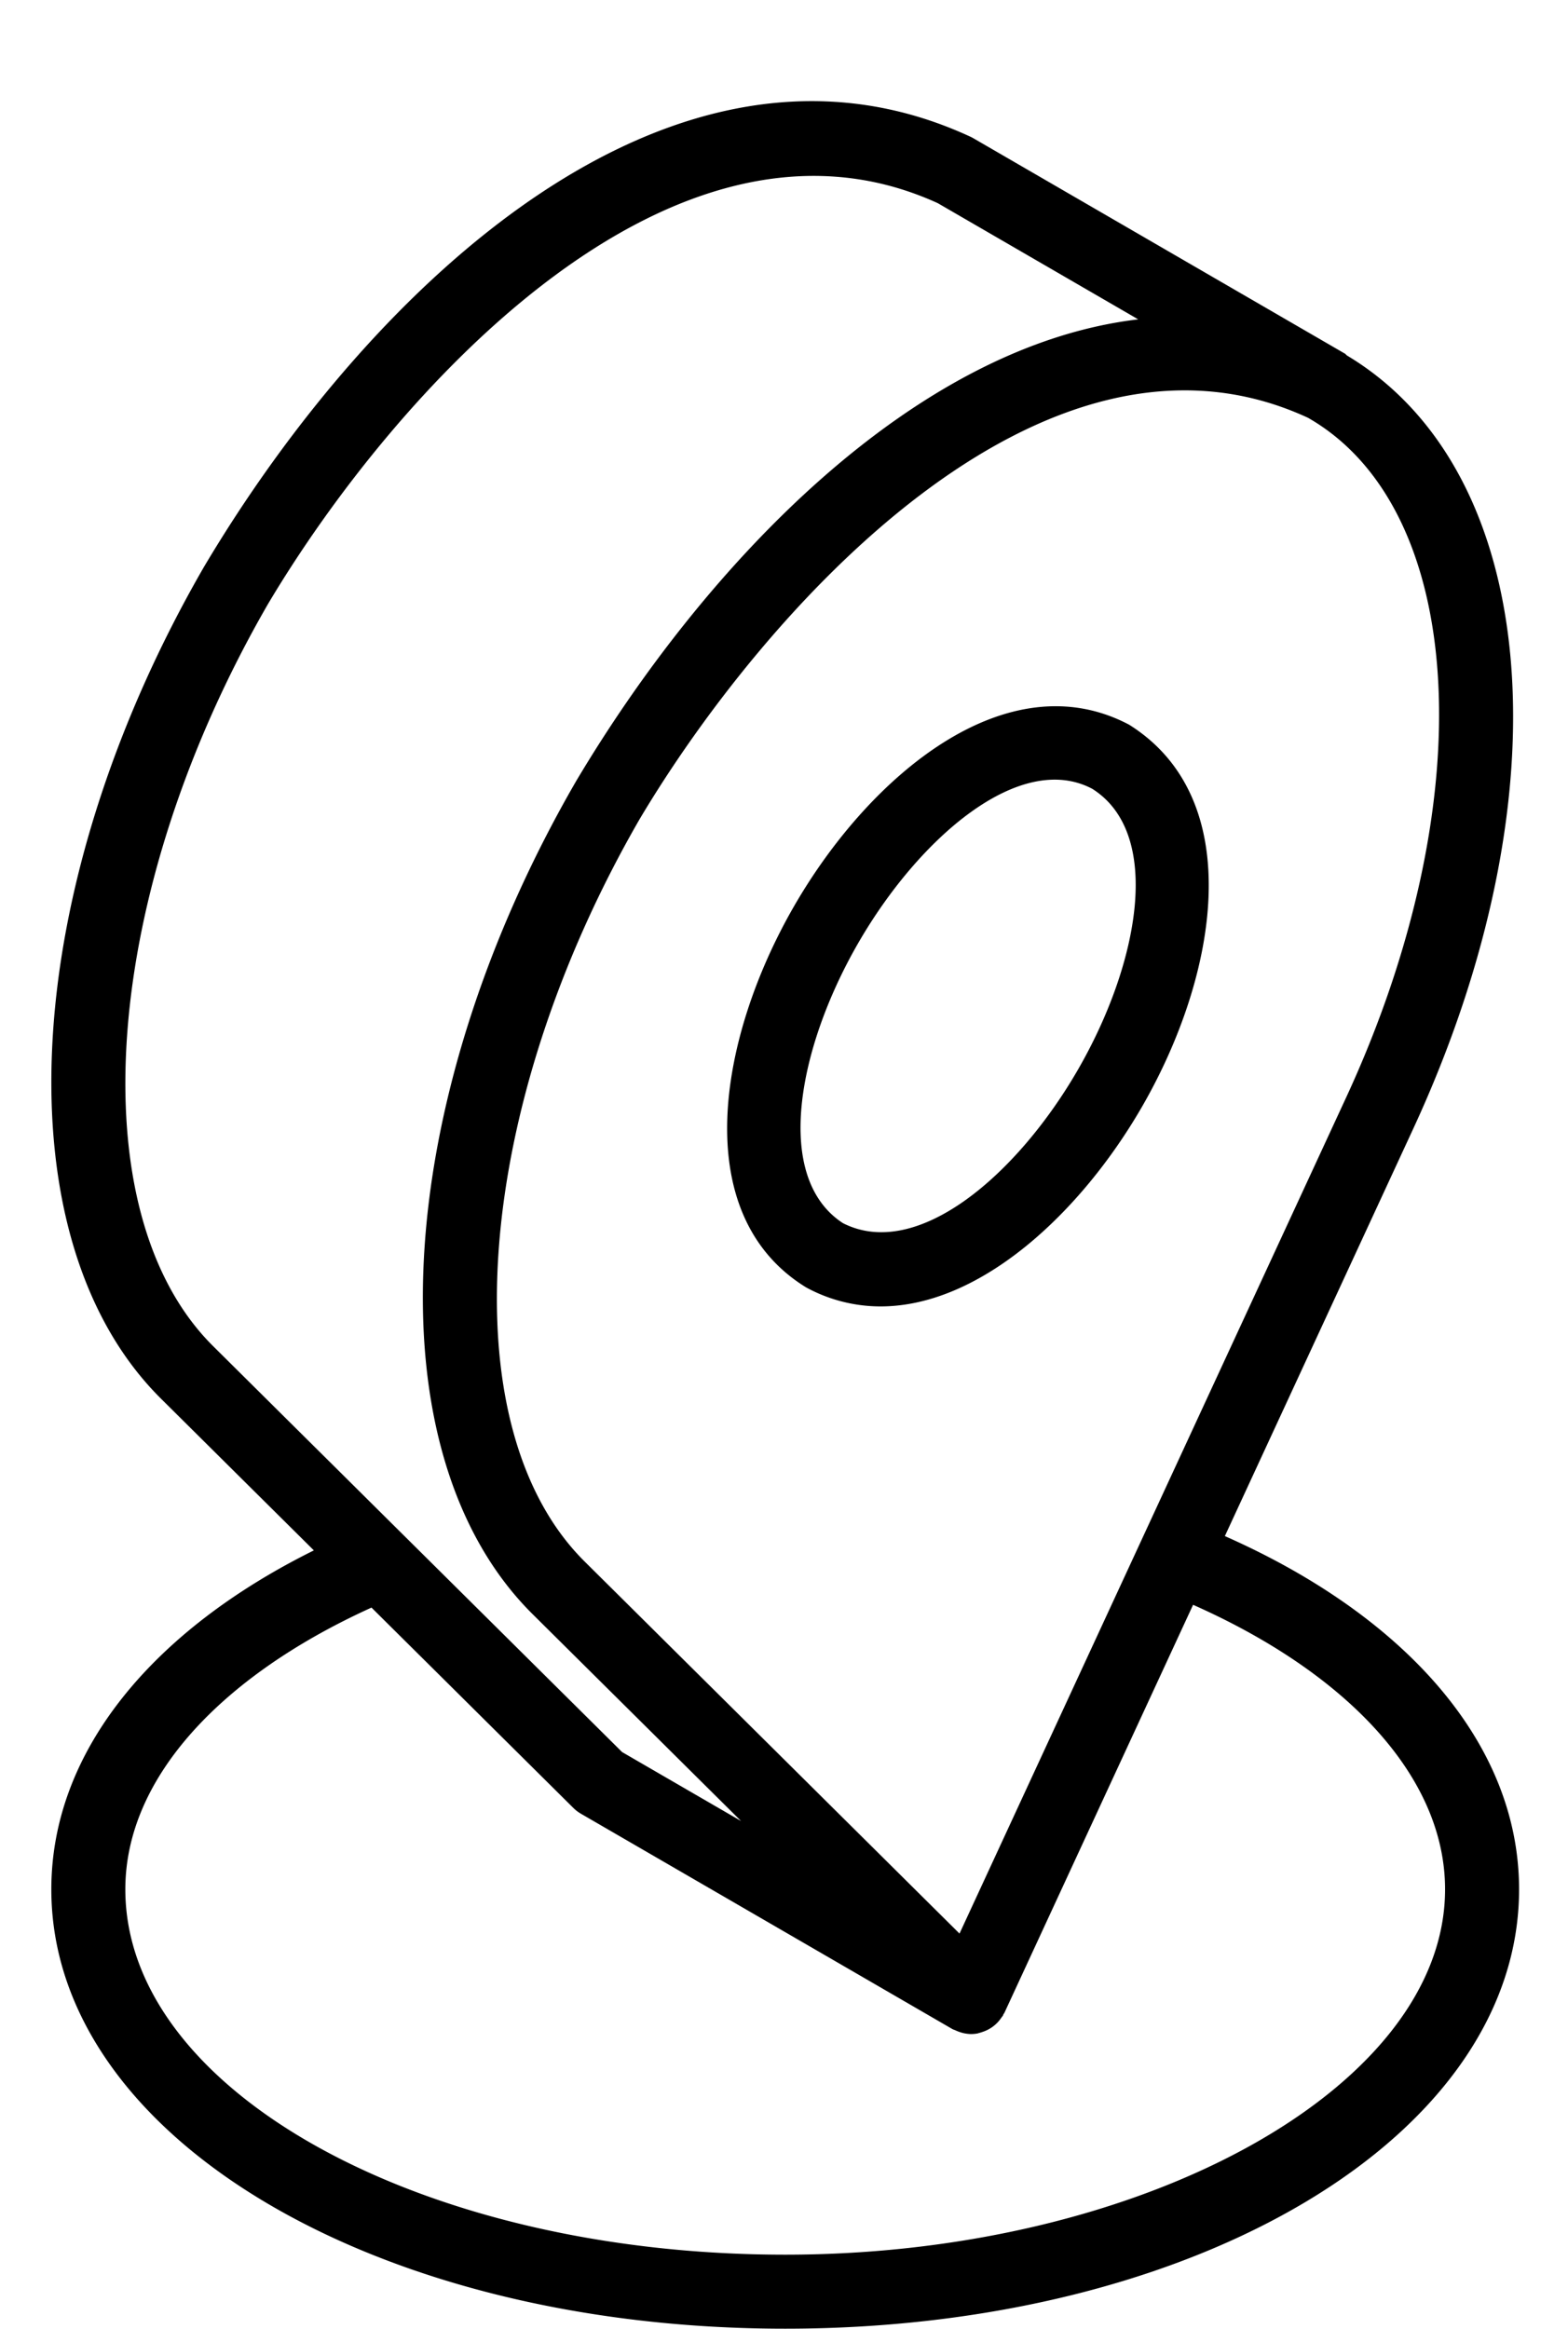 <?xml version="1.0" encoding="UTF-8"?><svg xmlns="http://www.w3.org/2000/svg" xmlns:xlink="http://www.w3.org/1999/xlink" height="484.6" preserveAspectRatio="xMidYMid meet" version="1.0" viewBox="92.6 3.2 326.3 484.6" width="326.3" zoomAndPan="magnify"><g id="change1_1"><path d="M347.492,322.834l39.167-84.692c32.22-69.565,26.588-136.772-13.738-160.96-.169-.117-.269-.294-.45-.399L295.16,31.97c-.205-.12-.414-.226-.625-.325C232.997,3.16,170.206,62.004,135.059,121.138,96.364,188.154,92.584,260.94,126.073,294.207l31.842,31.601c-33.552,16.638-54.633,41.827-54.633,70.531,0,51.263,67.081,91.417,152.718,91.417s152.718-40.154,152.718-91.417C408.718,365.821,384.82,339.338,347.492,322.834Zm25.191-91.162L292.275,405.54l-78.043-77.448c-28.143-27.956-23.218-94.326,11.447-154.4C251.31,130.589,309.563,64.598,364.787,90.13,397.897,109.055,401.291,169.906,372.683,231.672ZM148.348,128.921c25.57-43.025,83.668-108.879,139.402-83.446l41.712,24.179c-46.625,5.487-90.035,50.77-117.047,96.212-.014.027-.031.055-.048.086-38.691,67.02-42.472,139.805-8.986,173.069l43.426,43.096L222.06,367.772,136.925,283.28C108.774,255.314,113.703,188.92,148.348,128.921ZM256,472.355c-75.718,0-137.317-34.101-137.317-76.016,0-23.329,20.22-44.561,51.225-58.629L211.915,379.4a7.797,7.797,0,0,0,1.562,1.196l77.311,44.813c.208.12.432.168.645.267s.416.185.636.264a7.662,7.662,0,0,0,2.575.508l.004,0,.003,0a7.669,7.669,0,0,0,1.364-.123c.105-.019.199-.07.302-.093a7.712,7.712,0,0,0,.82-.252,7.465,7.465,0,0,0,3.872-2.978c.094-.139.218-.244.304-.392.04-.069.036-.148.073-.218.077-.143.186-.263.255-.411l39.24-84.849c31.702,14.063,52.437,35.569,52.437,59.207C393.317,437.543,330.433,472.355,256,472.355Z" fill="inherit"/><path d="M327.565,153.995c-25.242-13.337-53.816,10.206-69.699,37.728-15.877,27.511-21.96,64.025,2.205,79.188q.241.154.492.287a32.339,32.339,0,0,0,15.289,3.842c20.785,0,41.679-19.506,54.411-41.569C346.139,205.958,352.223,169.444,327.565,153.995Zm-10.643,71.777c-12.629,21.889-33.421,39.809-48.908,31.941-14.54-9.451-9.437-36.415,3.189-58.294,12.701-22.005,33.66-39.99,48.672-32.095C334.709,176.636,329.62,203.774,316.922,225.772Z" fill="inherit"/></g></svg>